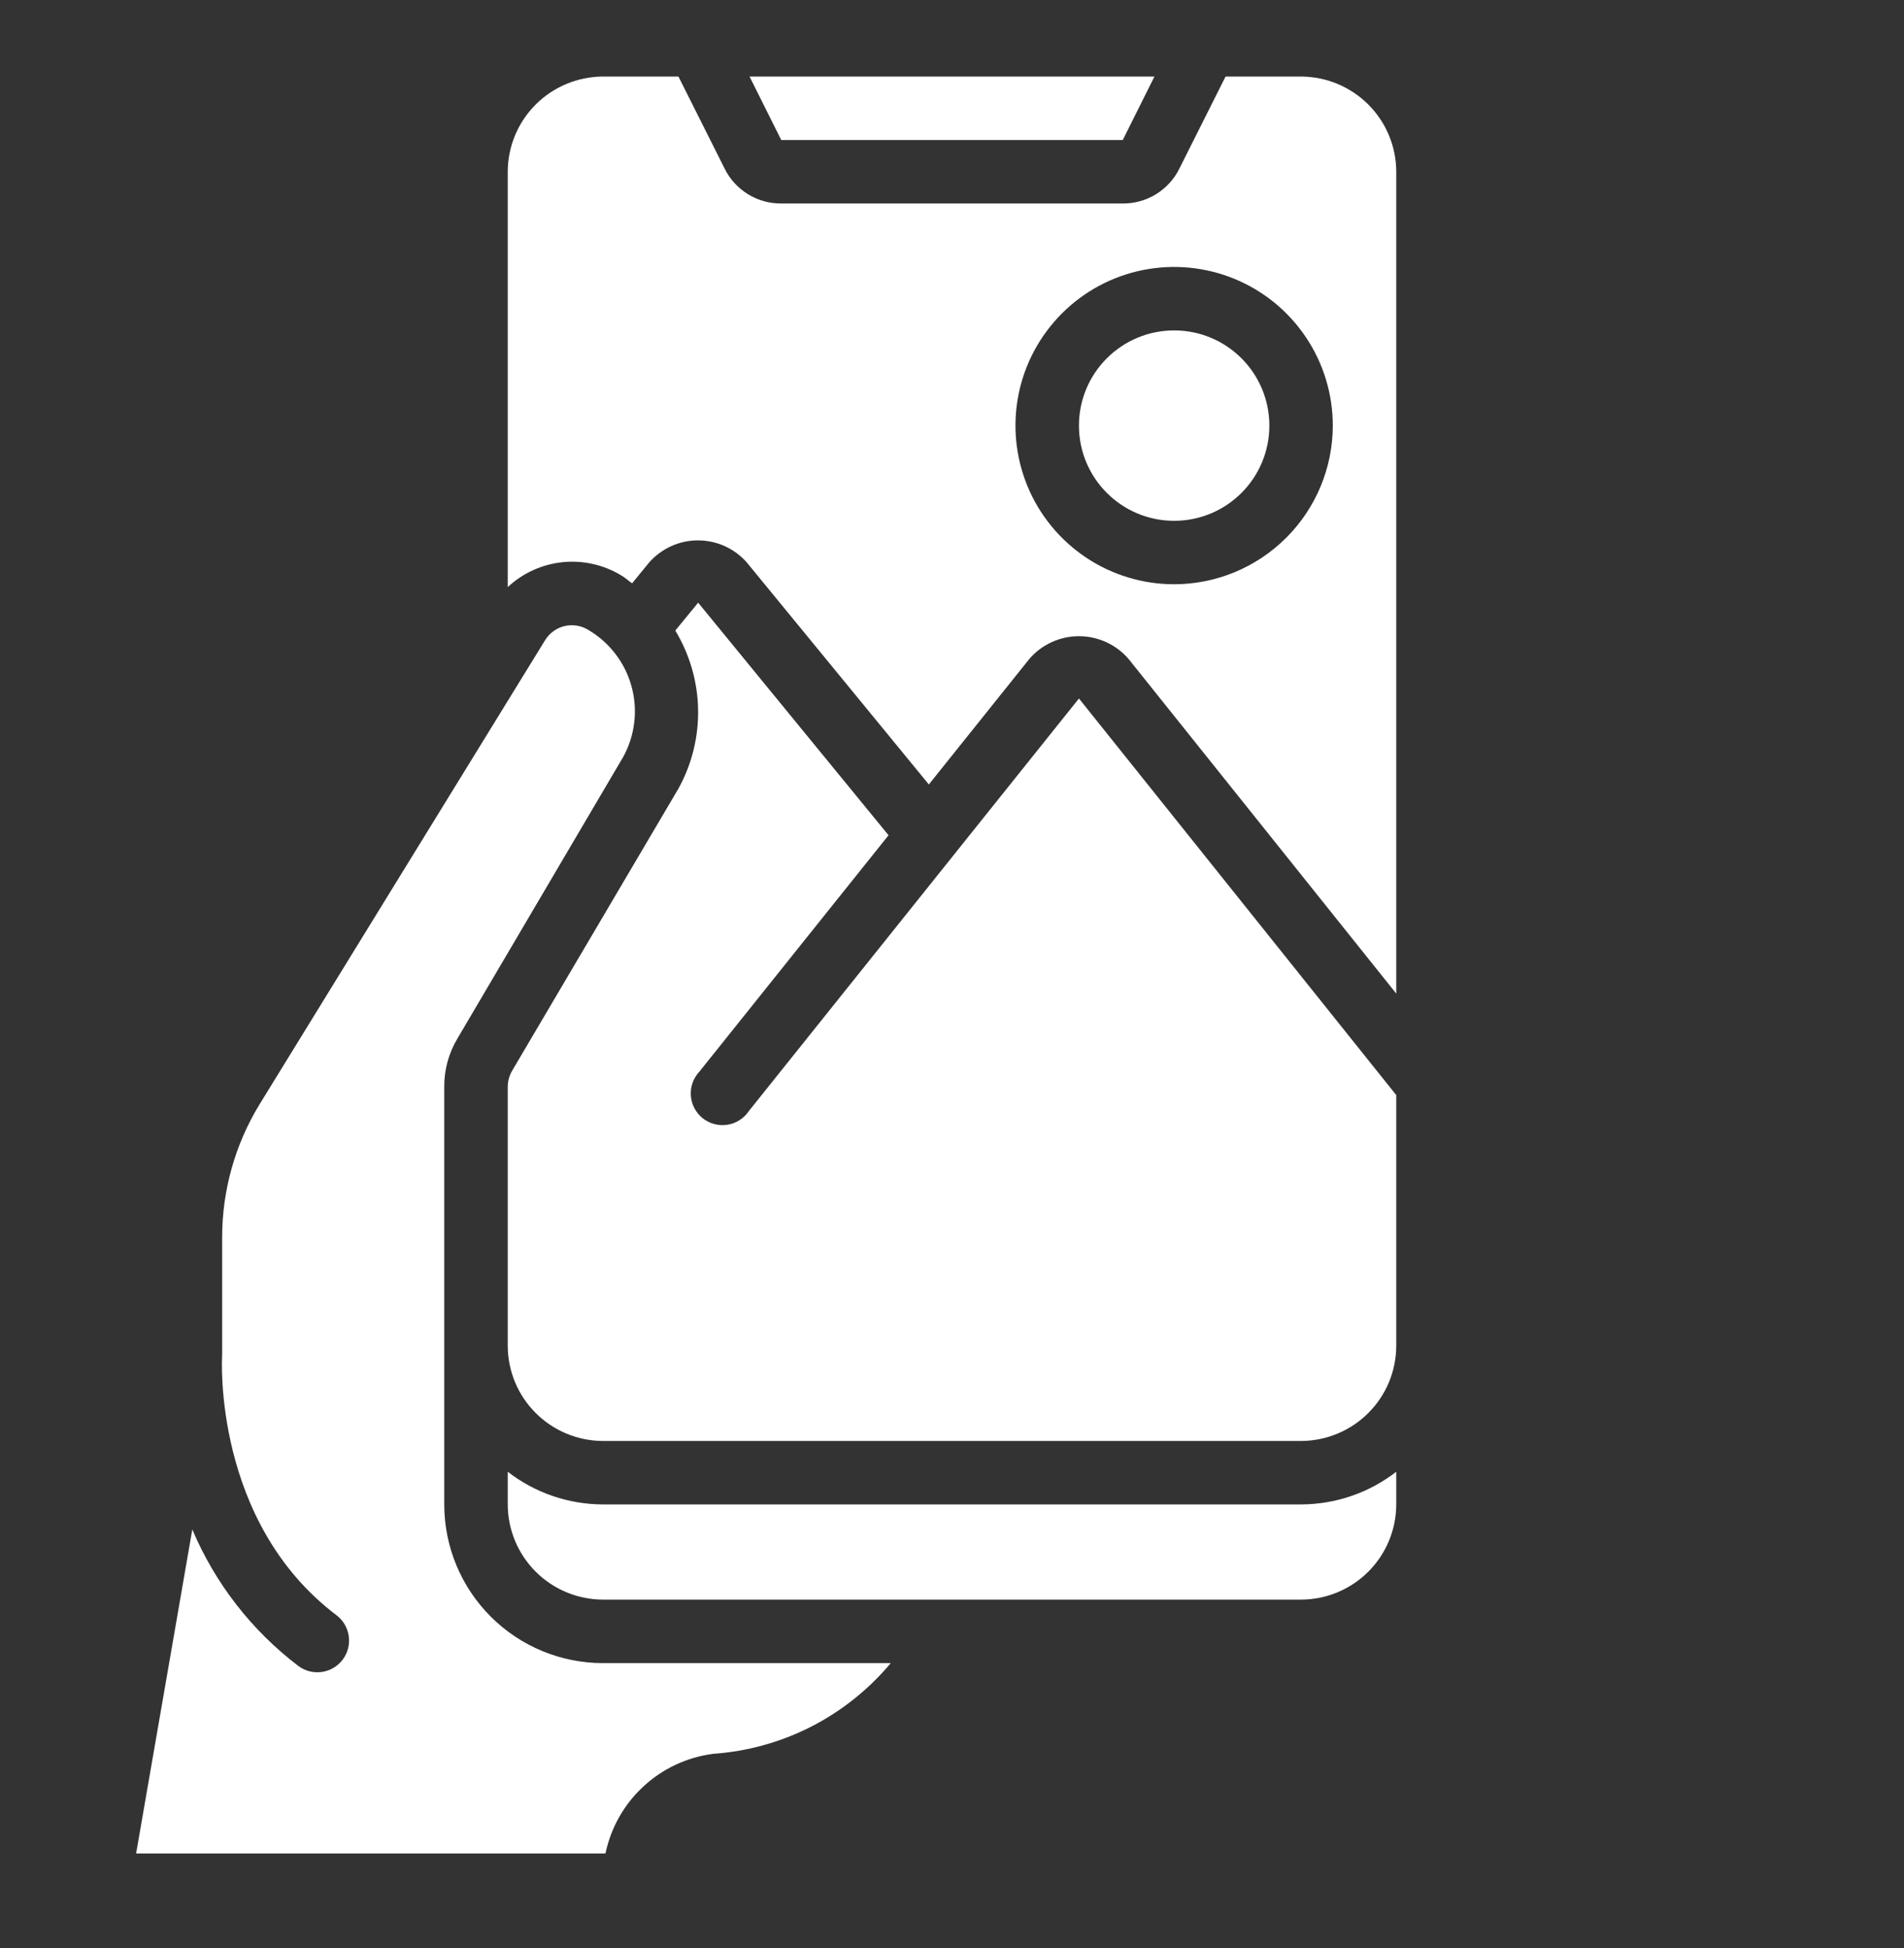<svg width="43" height="44" viewBox="0 0 43 44" fill="none" xmlns="http://www.w3.org/2000/svg">
<rect x="0" y="0" width="43" height="44" fill="#333333" stroke="none"/>
<path d="M13.617 33.979C12.838 33.977 12.082 33.718 11.467 33.241V33.979C11.468 34.549 11.695 35.095 12.098 35.498C12.501 35.901 13.047 36.127 13.617 36.129H29.383C29.953 36.127 30.499 35.901 30.902 35.498C31.305 35.095 31.532 34.549 31.533 33.979V33.241C30.918 33.718 30.162 33.977 29.383 33.979H13.617Z" fill="white"/>
<path d="M10.033 33.979V24.548C10.03 24.162 10.134 23.782 10.334 23.451L14.075 17.095C14.342 16.608 14.41 16.037 14.262 15.501C14.115 14.966 13.765 14.509 13.287 14.228C13.208 14.179 13.12 14.146 13.028 14.131C12.936 14.116 12.843 14.119 12.752 14.14C12.661 14.161 12.576 14.2 12.501 14.255C12.425 14.309 12.361 14.378 12.312 14.457L5.862 24.942C5.31 25.846 5.017 26.885 5.017 27.945V30.604C5.009 30.69 4.816 34.373 7.597 36.48C7.749 36.594 7.849 36.764 7.876 36.952C7.903 37.141 7.854 37.332 7.74 37.484C7.626 37.636 7.456 37.736 7.268 37.763C7.08 37.79 6.889 37.741 6.737 37.627C5.684 36.826 4.859 35.764 4.343 34.545L3.074 41.863H13.674C13.795 41.282 14.094 40.753 14.53 40.35C14.965 39.946 15.515 39.689 16.104 39.612C16.876 39.559 17.63 39.35 18.32 38.998C19.009 38.645 19.621 38.157 20.117 37.563H13.617C12.666 37.563 11.755 37.185 11.083 36.513C10.411 35.841 10.033 34.93 10.033 33.979Z" fill="white"/>
<path d="M25.356 3.163L26.072 1.729H16.928L17.644 3.163H25.356Z" fill="white"/>
<path d="M29.383 1.729H27.678L26.639 3.8C26.522 4.041 26.339 4.243 26.112 4.384C25.885 4.525 25.623 4.598 25.356 4.596H17.644C17.377 4.598 17.115 4.525 16.888 4.384C16.661 4.243 16.478 4.041 16.361 3.8L15.322 1.729H13.617C13.047 1.731 12.501 1.958 12.098 2.361C11.695 2.764 11.468 3.31 11.467 3.879V13.26C11.808 12.942 12.245 12.744 12.71 12.697C13.174 12.651 13.642 12.758 14.04 13.002C14.126 13.053 14.19 13.117 14.276 13.174L14.663 12.701C14.801 12.545 14.972 12.42 15.162 12.334C15.353 12.248 15.559 12.204 15.768 12.205C15.977 12.206 16.184 12.251 16.374 12.338C16.564 12.425 16.733 12.551 16.87 12.709L20.977 17.718L23.249 14.88C23.387 14.72 23.559 14.591 23.752 14.503C23.945 14.415 24.155 14.369 24.367 14.369C24.579 14.369 24.788 14.415 24.981 14.503C25.174 14.591 25.346 14.72 25.485 14.88L31.533 22.441V3.879C31.532 3.31 31.305 2.764 30.902 2.361C30.499 1.958 29.953 1.731 29.383 1.729ZM26.517 13.196C25.808 13.196 25.115 12.986 24.526 12.592C23.937 12.198 23.477 11.639 23.206 10.984C22.935 10.329 22.864 9.609 23.002 8.913C23.14 8.218 23.482 7.58 23.983 7.079C24.484 6.578 25.122 6.236 25.818 6.098C26.513 5.96 27.233 6.031 27.888 6.302C28.543 6.573 29.102 7.032 29.496 7.622C29.89 8.211 30.1 8.904 30.1 9.613C30.099 10.563 29.721 11.473 29.049 12.145C28.377 12.817 27.467 13.195 26.517 13.196Z" fill="white"/>
<path d="M16.913 25.093C16.858 25.175 16.787 25.245 16.703 25.299C16.62 25.353 16.526 25.388 16.428 25.404C16.33 25.419 16.23 25.414 16.134 25.389C16.038 25.363 15.948 25.319 15.87 25.257C15.793 25.195 15.729 25.118 15.683 25.03C15.636 24.942 15.609 24.846 15.602 24.747C15.595 24.648 15.608 24.549 15.642 24.455C15.675 24.362 15.727 24.276 15.795 24.204L20.067 18.865L15.767 13.612L15.251 14.242C15.575 14.778 15.753 15.39 15.766 16.017C15.778 16.644 15.625 17.263 15.322 17.811L11.567 24.182C11.501 24.295 11.466 24.424 11.467 24.555V30.396C11.468 30.966 11.695 31.512 12.098 31.914C12.501 32.317 13.047 32.544 13.617 32.546H29.383C29.953 32.544 30.499 32.317 30.902 31.914C31.305 31.512 31.532 30.966 31.533 30.396V24.734L24.367 15.776L16.913 25.093Z" fill="white"/>
<path d="M26.517 11.763C27.705 11.763 28.667 10.8 28.667 9.613C28.667 8.425 27.705 7.463 26.517 7.463C25.33 7.463 24.367 8.425 24.367 9.613C24.367 10.8 25.33 11.763 26.517 11.763Z" fill="white"/>
</svg>
